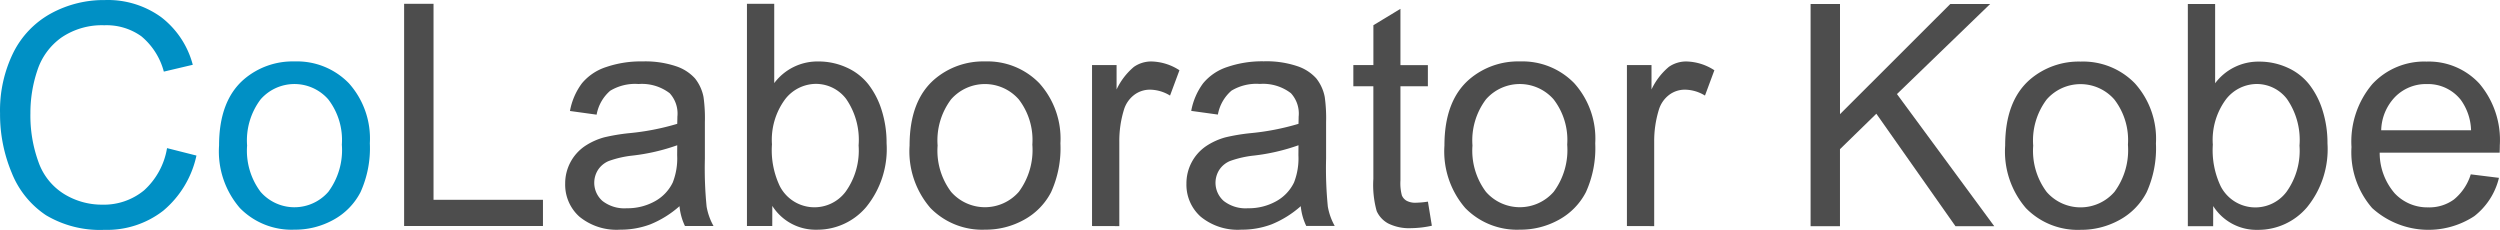 <svg xmlns="http://www.w3.org/2000/svg" xmlns:xlink="http://www.w3.org/1999/xlink" width="272" height="25.02" viewBox="0 0 272 25.02"><defs><clipPath id="a" transform="translate(-0.926 -2.251)"><rect width="274.217" height="29.178" fill="none"/></clipPath></defs><g clip-path="url(#a)"><path d="M19.1,18.367l3.2.809a10.77,10.77,0,0,1-3.62,6.005,9.972,9.972,0,0,1-6.389,2.078,11.475,11.475,0,0,1-6.358-1.591,9.934,9.934,0,0,1-3.728-4.609A16.45,16.45,0,0,1,.931,14.583a14.233,14.233,0,0,1,1.443-6.6A9.89,9.89,0,0,1,6.481,3.71a12.006,12.006,0,0,1,5.862-1.454,9.907,9.907,0,0,1,6.1,1.848A9.59,9.59,0,0,1,21.9,9.3l-3.149.743A7.472,7.472,0,0,0,16.306,6.2a6.506,6.506,0,0,0-4.029-1.2A7.82,7.82,0,0,0,7.618,6.329a7.064,7.064,0,0,0-2.63,3.587,14.45,14.45,0,0,0-.753,4.642,14.757,14.757,0,0,0,.9,5.385,6.694,6.694,0,0,0,2.8,3.438,7.844,7.844,0,0,0,4.107,1.137,6.884,6.884,0,0,0,4.55-1.549A7.94,7.94,0,0,0,19.1,18.367Z" transform="translate(-0.926 -2.251)" fill="#0090c5"/><path d="M24.76,18.087q0-4.864,2.708-7.206a8.143,8.143,0,0,1,5.507-1.946,7.856,7.856,0,0,1,5.9,2.366,9,9,0,0,1,2.289,6.539,11.586,11.586,0,0,1-1.014,5.318,7.182,7.182,0,0,1-2.95,3.01,8.6,8.6,0,0,1-4.231,1.071,7.867,7.867,0,0,1-5.944-2.355A9.418,9.418,0,0,1,24.76,18.087Zm3.051,0a7.455,7.455,0,0,0,1.467,5.038,4.887,4.887,0,0,0,6.9.467,4.83,4.83,0,0,0,.474-.475,7.633,7.633,0,0,0,1.467-5.129,7.237,7.237,0,0,0-1.475-4.922,4.893,4.893,0,0,0-6.9-.466,4.725,4.725,0,0,0-.459.458A7.414,7.414,0,0,0,27.811,18.087Z" transform="translate(-0.926 -2.251)" fill="#0090c5"/><path d="M44.894,26.843V2.668h3.2V23.991H60v2.852Z" transform="translate(-0.926 -2.251)" fill="#4d4d4d"/><path d="M74.856,24.683a11.033,11.033,0,0,1-3.179,1.979,9.165,9.165,0,0,1-3.273.577,6.371,6.371,0,0,1-4.437-1.413,4.662,4.662,0,0,1-1.549-3.6,4.907,4.907,0,0,1,2.119-4.062,7.242,7.242,0,0,1,2.135-.973,21.206,21.206,0,0,1,2.638-.445,27,27,0,0,0,5.3-1.023c.01-.406.016-.665.016-.775a3.277,3.277,0,0,0-.84-2.556,4.979,4.979,0,0,0-3.38-1,5.24,5.24,0,0,0-3.091.734,4.482,4.482,0,0,0-1.477,2.6l-2.9-.4a7.17,7.17,0,0,1,1.3-3.009,5.7,5.7,0,0,1,2.621-1.766,11.7,11.7,0,0,1,3.975-.618,10.516,10.516,0,0,1,3.65.527,4.816,4.816,0,0,1,2.062,1.328,4.679,4.679,0,0,1,.923,2.019,16.712,16.712,0,0,1,.148,2.738v3.959a41.956,41.956,0,0,0,.19,5.234,6.59,6.59,0,0,0,.75,2.1H75.449A6.317,6.317,0,0,1,74.856,24.683Zm-.247-6.629a21.809,21.809,0,0,1-4.849,1.122,11.119,11.119,0,0,0-2.59.589,2.578,2.578,0,0,0-1.177.964,2.624,2.624,0,0,0,.486,3.389,3.869,3.869,0,0,0,2.63.791,6.132,6.132,0,0,0,3.051-.75,4.622,4.622,0,0,0,1.962-2.054,7.161,7.161,0,0,0,.479-2.968Z" transform="translate(-0.926 -2.251)" fill="#4d4d4d"/><path d="M84.948,26.843H82.194V2.668h2.968v8.625a5.877,5.877,0,0,1,4.8-2.355,7.359,7.359,0,0,1,3.061.651A6.249,6.249,0,0,1,95.4,11.42a8.881,8.881,0,0,1,1.459,2.845,11.716,11.716,0,0,1,.527,3.562,10,10,0,0,1-2.225,6.958,6.965,6.965,0,0,1-5.343,2.458,5.577,5.577,0,0,1-4.865-2.591Zm-.033-8.886a9.08,9.08,0,0,0,.858,4.552,4.238,4.238,0,0,0,7.156.6,7.682,7.682,0,0,0,1.413-5.038,7.821,7.821,0,0,0-1.36-5.063A4.138,4.138,0,0,0,89.7,11.376a4.266,4.266,0,0,0-3.364,1.69A7.415,7.415,0,0,0,84.915,17.957Z" transform="translate(-0.926 -2.251)" fill="#4d4d4d"/><path d="M99.888,18.087q0-4.864,2.708-7.206A8.143,8.143,0,0,1,108.1,8.935a7.857,7.857,0,0,1,5.9,2.366A9.009,9.009,0,0,1,116.3,17.84a11.6,11.6,0,0,1-1.015,5.318,7.187,7.187,0,0,1-2.952,3.01,8.589,8.589,0,0,1-4.229,1.071,7.868,7.868,0,0,1-5.945-2.355A9.413,9.413,0,0,1,99.888,18.087Zm3.05,0a7.461,7.461,0,0,0,1.468,5.038,4.893,4.893,0,0,0,7.371-.008,7.638,7.638,0,0,0,1.468-5.129,7.233,7.233,0,0,0-1.476-4.922,4.9,4.9,0,0,0-7.363-.008A7.425,7.425,0,0,0,102.938,18.087Z" transform="translate(-0.926 -2.251)" fill="#4d4d4d"/><path d="M119.739,26.843V9.33h2.671v2.655a7.239,7.239,0,0,1,1.884-2.457,3.3,3.3,0,0,1,1.905-.589,5.809,5.809,0,0,1,3.051.956l-1.024,2.754a4.248,4.248,0,0,0-2.175-.642,2.827,2.827,0,0,0-1.749.588,3.184,3.184,0,0,0-1.1,1.625,11.572,11.572,0,0,0-.495,3.463v9.169Z" transform="translate(-0.926 -2.251)" fill="#4d4d4d"/><path d="M142.448,24.683a11.033,11.033,0,0,1-3.179,1.979,9.165,9.165,0,0,1-3.273.577,6.364,6.364,0,0,1-4.435-1.413,4.655,4.655,0,0,1-1.551-3.6,4.9,4.9,0,0,1,2.12-4.062,7.225,7.225,0,0,1,2.134-.973,21.221,21.221,0,0,1,2.639-.445,27.005,27.005,0,0,0,5.3-1.023c.011-.406.016-.665.016-.775a3.277,3.277,0,0,0-.84-2.556A4.973,4.973,0,0,0,138,11.383a5.246,5.246,0,0,0-3.091.733,4.484,4.484,0,0,0-1.477,2.6l-2.9-.4a7.192,7.192,0,0,1,1.3-3.01,5.705,5.705,0,0,1,2.621-1.766,11.7,11.7,0,0,1,3.975-.618,10.531,10.531,0,0,1,3.644.528,4.8,4.8,0,0,1,2.062,1.328,4.673,4.673,0,0,1,.923,2.019,16.712,16.712,0,0,1,.148,2.738V19.5a42.165,42.165,0,0,0,.19,5.235,6.607,6.607,0,0,0,.75,2.1h-3.1A6.321,6.321,0,0,1,142.448,24.683Zm-.247-6.629a21.809,21.809,0,0,1-4.849,1.122,11.13,11.13,0,0,0-2.59.589,2.577,2.577,0,0,0-1.177.964,2.625,2.625,0,0,0,.486,3.389,3.871,3.871,0,0,0,2.63.791,6.129,6.129,0,0,0,3.051-.75,4.625,4.625,0,0,0,1.963-2.054,7.176,7.176,0,0,0,.478-2.968Z" transform="translate(-0.926 -2.251)" fill="#4d4d4d"/><path d="M156.284,24.188l.428,2.622a10.985,10.985,0,0,1-2.242.264,5.087,5.087,0,0,1-2.507-.511,2.861,2.861,0,0,1-1.253-1.344,10.625,10.625,0,0,1-.363-3.5V11.639H148.17V9.33h2.181V4.994l2.943-1.782V9.335h2.985v2.3h-2.985V21.883a5.167,5.167,0,0,0,.157,1.633,1.23,1.23,0,0,0,.511.577,1.98,1.98,0,0,0,1.014.214A9.722,9.722,0,0,0,156.284,24.188Z" transform="translate(-0.926 -2.251)" fill="#4d4d4d"/><path d="M158.081,18.087q0-4.864,2.708-7.206A8.143,8.143,0,0,1,166.3,8.935a7.857,7.857,0,0,1,5.9,2.366,9,9,0,0,1,2.288,6.539,11.6,11.6,0,0,1-1.015,5.318,7.187,7.187,0,0,1-2.952,3.01,8.589,8.589,0,0,1-4.229,1.071,7.868,7.868,0,0,1-5.945-2.355A9.418,9.418,0,0,1,158.081,18.087Zm3.05,0a7.461,7.461,0,0,0,1.468,5.038,4.893,4.893,0,0,0,7.371-.008,7.638,7.638,0,0,0,1.468-5.129,7.233,7.233,0,0,0-1.476-4.922,4.893,4.893,0,0,0-6.9-.467,4.982,4.982,0,0,0-.46.459A7.425,7.425,0,0,0,161.131,18.087Z" transform="translate(-0.926 -2.251)" fill="#4d4d4d"/><path d="M177.935,26.843V9.33h2.675v2.655a7.239,7.239,0,0,1,1.884-2.457,3.3,3.3,0,0,1,1.905-.589,5.809,5.809,0,0,1,3.051.956l-1.023,2.754a4.254,4.254,0,0,0-2.176-.642,2.827,2.827,0,0,0-1.749.588,3.184,3.184,0,0,0-1.1,1.625,11.572,11.572,0,0,0-.5,3.463v9.169Z" transform="translate(-0.926 -2.251)" fill="#4d4d4d"/><path d="M197.918,26.86V2.685h3.2V14.673l12-11.988h4.338l-10.141,9.8L217.9,26.86H213.68l-8.608-12.236-3.957,3.858V26.86Z" transform="translate(-0.926 -2.251)" fill="#4d4d4d"/><path d="M219.088,18.1q0-4.863,2.708-7.206A8.149,8.149,0,0,1,227.3,8.951a7.857,7.857,0,0,1,5.9,2.367,9,9,0,0,1,2.292,6.538,11.577,11.577,0,0,1-1.014,5.319,7.179,7.179,0,0,1-2.952,3.009,8.6,8.6,0,0,1-4.229,1.072,7.872,7.872,0,0,1-5.945-2.355A9.421,9.421,0,0,1,219.088,18.1Zm3.05,0a7.465,7.465,0,0,0,1.468,5.039,4.888,4.888,0,0,0,7.371-.009A7.636,7.636,0,0,0,232.445,18a7.229,7.229,0,0,0-1.476-4.921,4.892,4.892,0,0,0-7.363-.008A7.421,7.421,0,0,0,222.138,18.1Z" transform="translate(-0.926 -2.251)" fill="#4d4d4d"/><path d="M241.717,26.86h-2.754V2.685h2.969V11.31a5.868,5.868,0,0,1,4.8-2.355,7.36,7.36,0,0,1,3.062.651,6.244,6.244,0,0,1,2.375,1.831,8.826,8.826,0,0,1,1.459,2.844,11.757,11.757,0,0,1,.528,3.562,10,10,0,0,1-2.226,6.959,6.961,6.961,0,0,1-5.344,2.457,5.575,5.575,0,0,1-4.863-2.59Zm-.033-8.889a9.113,9.113,0,0,0,.857,4.552,4.239,4.239,0,0,0,7.157.6,7.682,7.682,0,0,0,1.413-5.038,7.809,7.809,0,0,0-1.362-5.063,4.141,4.141,0,0,0-3.289-1.632,4.267,4.267,0,0,0-3.364,1.691,7.411,7.411,0,0,0-1.416,4.888Z" transform="translate(-0.926 -2.251)" fill="#4d4d4d"/><path d="M269.745,21.22l3.067.379a7.483,7.483,0,0,1-2.688,4.173,9.106,9.106,0,0,1-11.106-.883,9.246,9.246,0,0,1-2.25-6.637,9.676,9.676,0,0,1,2.275-6.86,7.7,7.7,0,0,1,5.9-2.441,7.485,7.485,0,0,1,5.735,2.392,9.5,9.5,0,0,1,2.227,6.727q0,.265-.017.792H259.835a6.731,6.731,0,0,0,1.632,4.42,4.862,4.862,0,0,0,3.661,1.53,4.529,4.529,0,0,0,2.786-.857A5.681,5.681,0,0,0,269.745,21.22ZM260,16.427h9.778a5.928,5.928,0,0,0-1.121-3.315,4.545,4.545,0,0,0-3.678-1.715,4.712,4.712,0,0,0-3.438,1.368A5.414,5.414,0,0,0,260,16.427Z" transform="translate(-0.926 -2.251)" fill="#4d4d4d"/></g></svg>